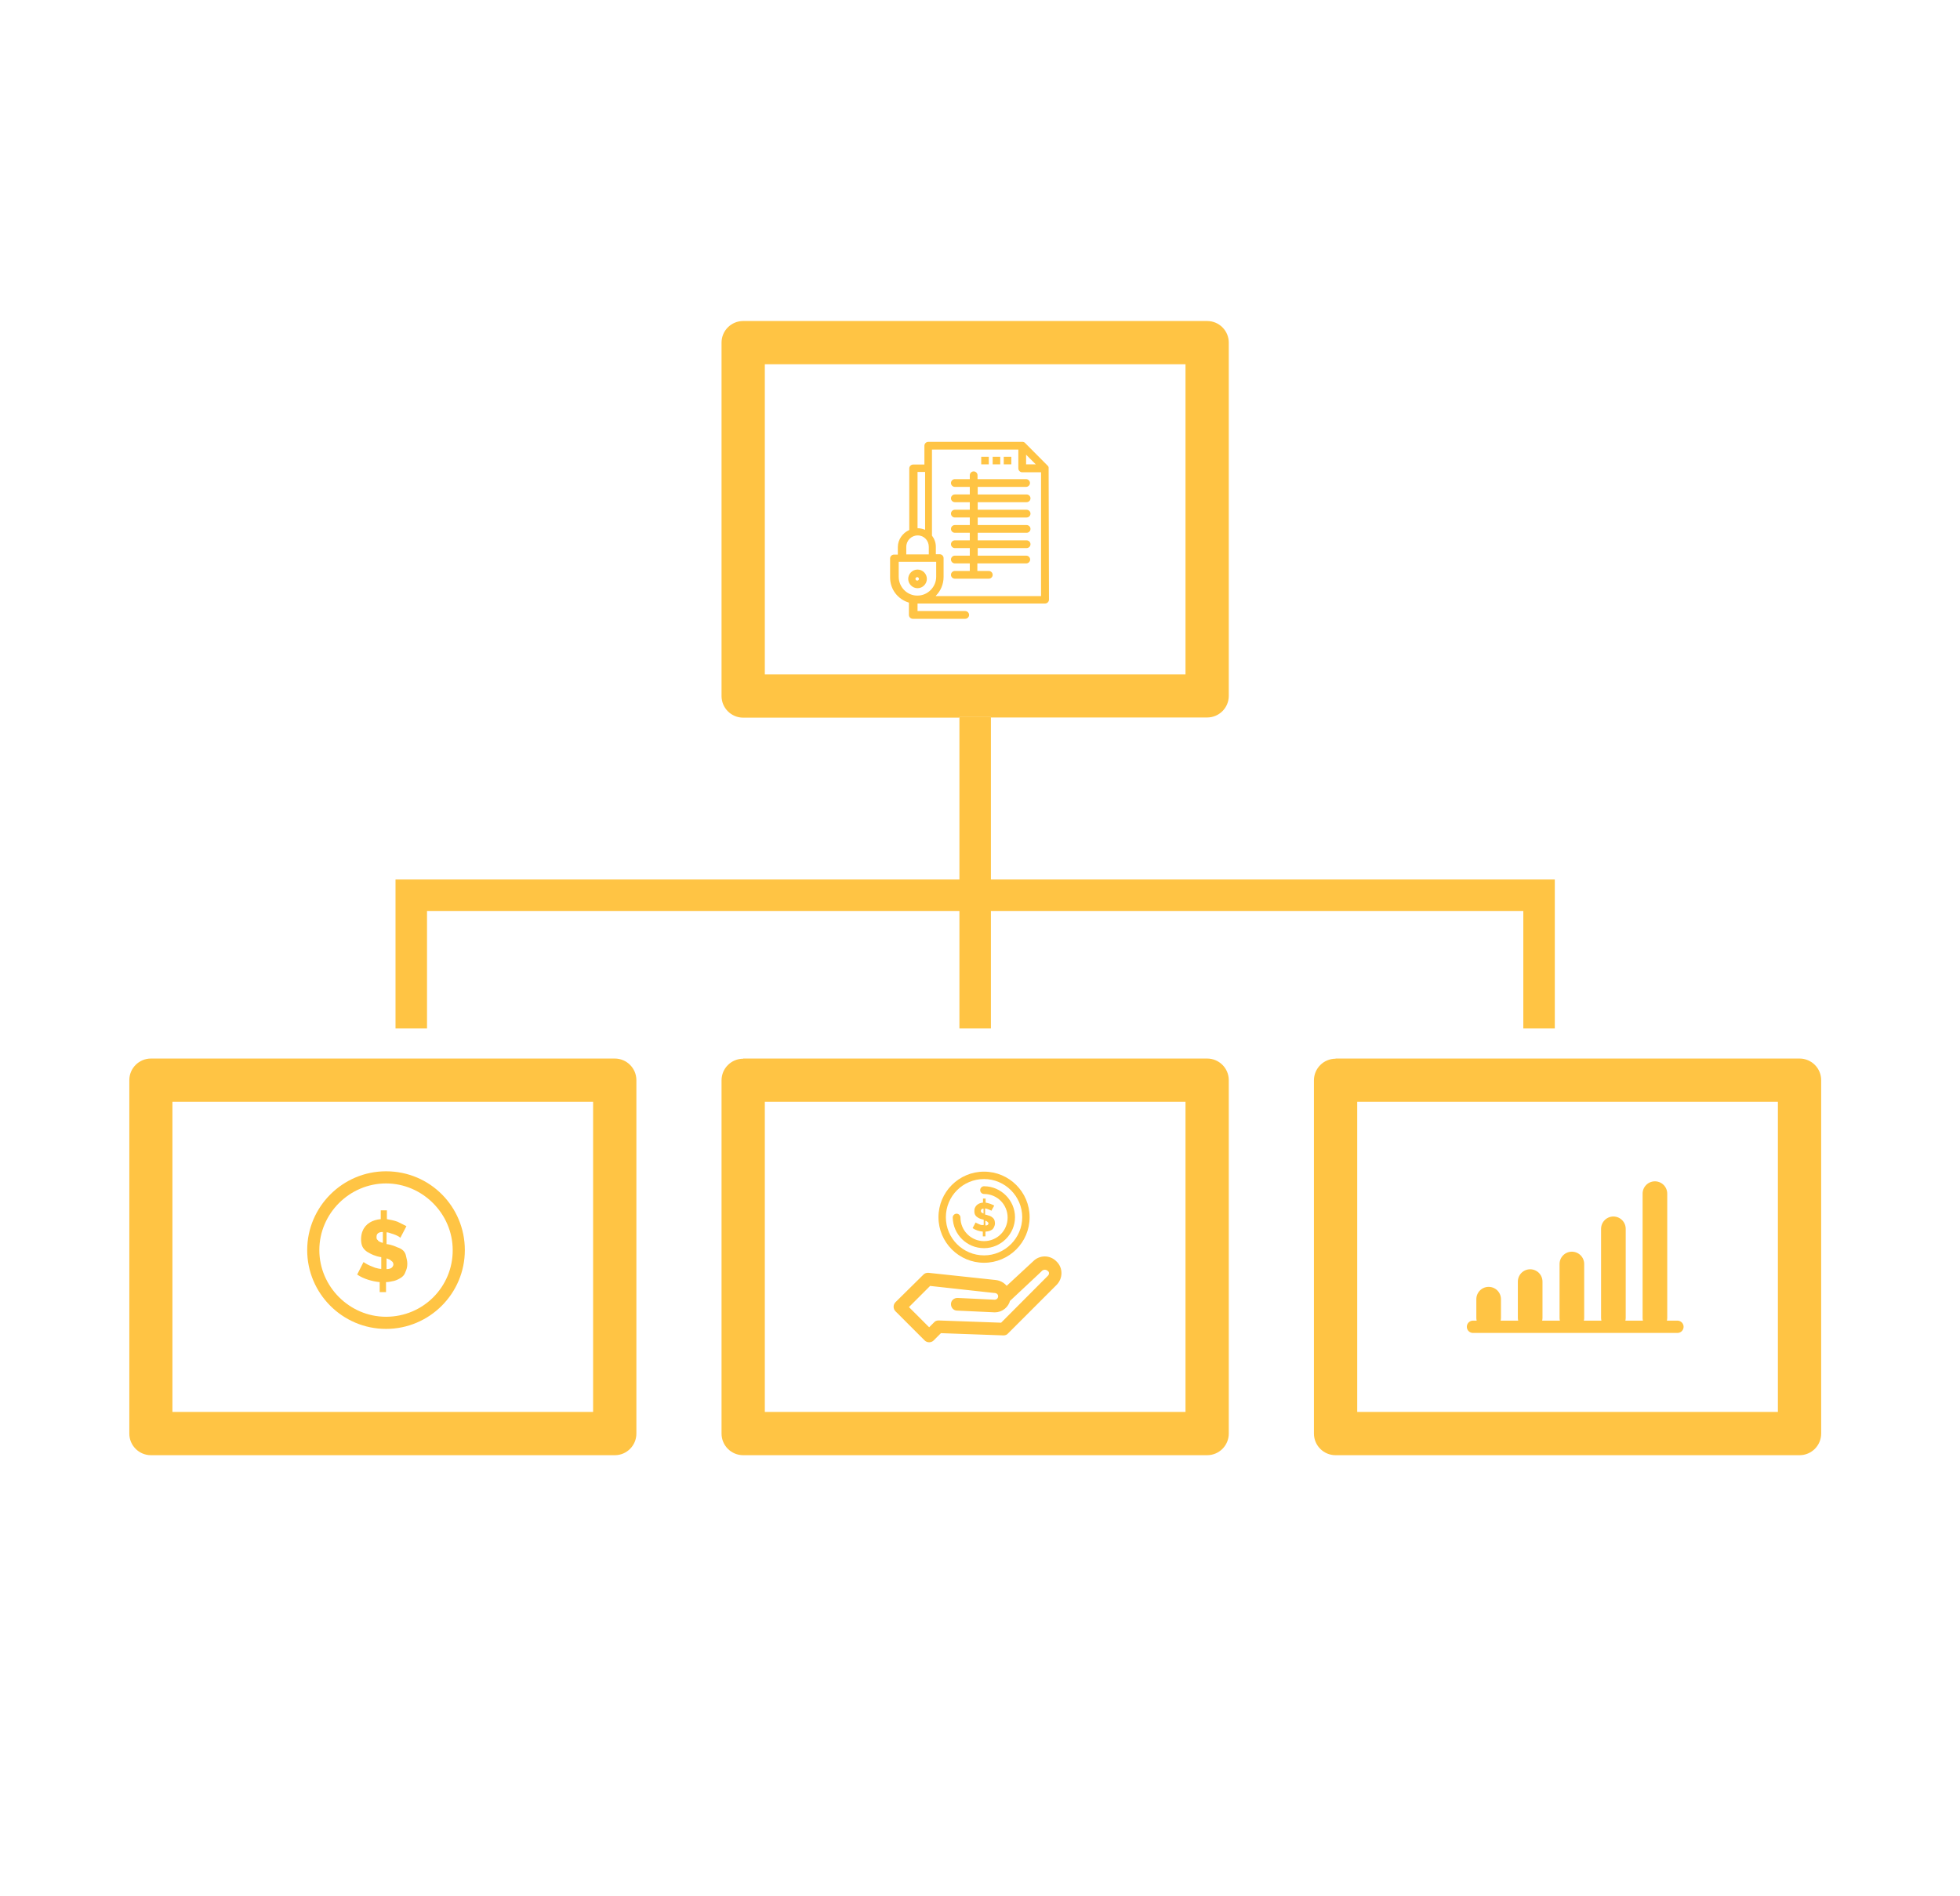 <?xml version="1.0" encoding="utf-8"?>
<!-- Generator: Adobe Illustrator 24.3.0, SVG Export Plug-In . SVG Version: 6.00 Build 0)  -->
<svg version="1.1" id="Layer_1" xmlns="http://www.w3.org/2000/svg" xmlns:xlink="http://www.w3.org/1999/xlink" x="0px" y="0px"
	 viewBox="0 0 1114 1078" style="enable-background:new 0 0 1114 1078;" xml:space="preserve">
<style type="text/css">
	.st0{fill:#FFC444;}
	.st1{fill:#FFC444;stroke:#FFC444;stroke-width:3;stroke-miterlimit:10;}
	.st2{fill:none;stroke:#FFC444;stroke-width:7;stroke-linecap:round;stroke-linejoin:round;stroke-miterlimit:10;}
	.st3{fill:none;stroke:#FFC444;stroke-width:14;stroke-linecap:round;stroke-linejoin:round;stroke-miterlimit:10;}
</style>
<g id="XMLID_4974_">
	<path id="XMLID_4985_" class="st0" d="M563.2,407.5v0.4h122.9c6.8,0,12.3-5.5,12.3-12.3V194.8c0-6.8-5.5-12.3-12.3-12.3H422.4
		c-6.8,0-12.3,5.5-12.3,12.3v200.9c0,6.8,5.5,12.3,12.3,12.3h122.9v-0.4h17.9V407.5z M434.7,383.4V207.1h239.1v176.3L434.7,383.4
		L434.7,383.4z"/>
	<path id="XMLID_4982_" class="st0" d="M361.7,815V614.1c0-6.8-5.5-12.3-12.3-12.3H85.8c-6.8,0-12.3,5.5-12.3,12.3V815
		c0,6.8,5.5,12.3,12.3,12.3h263.7C356.2,827.3,361.7,821.8,361.7,815z M337.2,802.7H98V626.4h239.1v176.3H337.2z"/>
	<path id="XMLID_4979_" class="st0" d="M422.4,601.9c-6.8,0-12.3,5.5-12.3,12.3V815c0,6.8,5.5,12.3,12.3,12.3h263.7
		c6.8,0,12.3-5.5,12.3-12.3V614.1c0-6.8-5.5-12.3-12.3-12.3H422.4V601.9z M673.8,802.7H434.7V626.4h239.1L673.8,802.7L673.8,802.7z"
		/>
	<path id="XMLID_4976_" class="st0" d="M759.1,601.9c-6.8,0-12.3,5.5-12.3,12.3V815c0,6.8,5.5,12.3,12.3,12.3h263.7
		c6.8,0,12.3-5.5,12.3-12.3V614.1c0-6.8-5.5-12.3-12.3-12.3H759.1V601.9z M1010.5,802.7H771.4V626.4h239.1V802.7z"/>
	<polygon id="XMLID_4975_" class="st0" points="224.8,584.7 242.7,584.7 242.7,517.9 545.3,517.9 545.3,584.7 563.2,584.7 
		563.2,517.9 865.8,517.9 865.8,584.7 883.7,584.7 883.7,500 563.2,500 563.2,407.9 563.2,407.5 545.3,407.5 545.3,407.9 545.3,500 
		224.8,500 	"/>
</g>
<g>
	<path class="st0" d="M225.8,709.1c-3.2-1.5-5.7-1.8-6.1-1.8v-6.7c1.1,0,1.8,0.4,2.8,0.7c1.5,0.4,3.2,1.1,4.3,1.8
		c0.4,0.4,0.7,0.4,0.7,0.7l3.5-6.7c-1.5-0.7-2.8-1.5-5-2.5c-1.8-0.7-3.9-1.1-6.1-1.5v-5h-3.5v5c-4.6,0.4-8.6,2.5-10.3,6.7
		c-1.1,2.5-1.1,6.1-0.4,8.2c0.7,2.1,2.5,3.6,4.6,4.6c2.8,1.5,5.7,2.1,6.4,2.1v6.7c-1.1,0-2.5-0.4-3.6-0.7c-1.8-0.7-3.9-1.5-5.4-2.5
		c-0.7-0.4-1.1-0.7-1.1-0.7l-3.6,7.1c3.6,2.5,8.6,3.9,12.8,4.3v5.7h3.6v-5.7c1.5,0,3.2-0.4,4.6-0.7c1.5-0.4,2.8-1.1,3.9-1.8
		c1.1-0.7,2.1-1.8,2.5-3.2c0.7-1.5,1.1-2.8,1.1-4.7c0-1.8-0.4-2.8-0.7-4.3C230.4,711.9,229,710.1,225.8,709.1z M217.2,706.5
		c-1.1-0.4-2.1-0.7-2.5-1.5c-0.7-0.4-0.7-1.1-0.7-1.8c0-1.8,1.1-2.8,3.6-2.8v6.1H217.2z M219.7,721.5v-6.1c1.1,0.4,2.1,0.7,2.8,1.5
		c0.7,0.4,1.1,1.1,1.1,2.1C223.3,720.5,222.2,721.5,219.7,721.5z"/>
	<path class="st0" d="M219.4,665.9c-24.6,0-44.8,20.1-44.8,44.8s20.1,44.8,44.8,44.8s44.8-20.1,44.8-44.8
		C264.2,686.1,244.5,665.9,219.4,665.9z M219.4,748.6c-20.8,0-37.9-17.2-37.9-37.9c0-20.8,17.2-37.9,37.9-37.9s37.9,17.2,37.9,37.9
		C257.4,731.5,240.6,748.6,219.4,748.6z"/>
</g>
<g>
	<g id="_x37_63_x2C__Lock_x2C__protect_x2C__protection_x2C__report_x2C__secure">
		<g>
			<path class="st0" d="M526.8,329.1c0-2.9-2.4-5.3-5.3-5.3c-2.9,0-5.3,2.4-5.3,5.3s2.4,5.3,5.3,5.3
				C524.4,334.4,526.8,332,526.8,329.1z M520.3,329.1c0-0.5,0.5-1,1-1s1,0.5,1,1s-0.5,1-1,1C520.9,330.1,520.3,329.6,520.3,329.1z"
				/>
			<path class="st0" d="M583.2,276.8c1.2,0,2.2-1,2.2-2.2s-1-2.2-2.2-2.2h-27.6v-2.2c0-1.2-1-2.2-2.2-2.2s-2.2,1-2.2,2.2v2.2h-8.5
				c-1.2,0-2.2,1-2.2,2.2s1,2.2,2.2,2.2h8.5v4.3h-8.5c-1.2,0-2.2,1-2.2,2.2s1,2.2,2.2,2.2h8.5v4.3h-8.5c-1.2,0-2.2,1-2.2,2.2
				s1,2.2,2.2,2.2h8.5v4.3h-8.5c-1.2,0-2.2,1-2.2,2.2s1,2.2,2.2,2.2h8.5v4.3h-8.5c-1.2,0-2.2,1-2.2,2.2s1,2.2,2.2,2.2h8.5v4.3h-8.5
				c-1.2,0-2.2,1-2.2,2.2s1,2.2,2.2,2.2h8.5v4.3h-8.5c-1.2,0-2.2,1-2.2,2.2s1,2.2,2.2,2.2H562c1.2,0,2.2-1,2.2-2.2s-1-2.2-2.2-2.2
				h-6.5v-4.3h27.8c1.2,0,2.2-1,2.2-2.2s-1-2.2-2.2-2.2h-27.6v-4.3h27.8c1.2,0,2.2-1,2.2-2.2s-1-2.2-2.2-2.2h-27.8v-4.3h27.8
				c1.2,0,2.2-1,2.2-2.2s-1-2.2-2.2-2.2h-27.8v-4.3h27.8c1.2,0,2.2-1,2.2-2.2s-1-2.2-2.2-2.2h-27.8v-4.3h27.8c1.2,0,2.2-1,2.2-2.2
				s-1-2.2-2.2-2.2h-27.8v-4.3L583.2,276.8L583.2,276.8z"/>
			<rect x="570.5" y="259.7" class="st0" width="4.3" height="4.3"/>
			<rect x="564.2" y="259.7" class="st0" width="4.3" height="4.3"/>
			<rect x="557.7" y="259.7" class="st0" width="4.3" height="4.3"/>
			<path class="st0" d="M596,265.7c0-0.2-0.2-0.5-0.3-0.7l0,0l-0.2-0.2c0,0,0,0-0.2-0.2l0,0c-13.6-13.6-12.8-13-13.1-13.1
				c-0.2-0.2-0.5-0.2-0.9-0.3c-0.3,0,2.2,0-53.7,0c-1.2,0-2.2,1-2.2,2.2v10.7H519c-1.2,0-2.2,1-2.2,2.2v35c-3.8,1.7-6.5,5.5-6.5,9.7
				v4.3h-2.2c-1.2,0-2.2,1-2.2,2.2v10.8c0,6.8,4.4,12.4,10.7,14.3v7c0,1.2,1,2.2,2.2,2.2h29.8c1.2,0,2.2-1,2.2-2.2s-1-2.2-2.2-2.2
				h-27.1v-4.3H594c1.2,0,2.2-1,2.2-2.2C596,265.2,596,266,596,265.7z M583.2,258.5l5.5,5.5h-5.5V258.5z M521.5,268.3h4.3v32.9
				c-1.4-0.5-2.7-0.9-4.3-0.9V268.3z M515.1,310.9c0-3.6,2.9-6.5,6.5-6.5s6.3,2.9,6.3,6.5v4.3h-12.8V310.9z M510.8,327.9v-8.5
				c3.1,0,18.2,0,21.3,0v8.5c0,5.8-4.8,10.7-10.6,10.7C515.7,338.7,510.8,333.9,510.8,327.9z M531.9,338.7c2.7-2.7,4.4-6.5,4.4-10.7
				v-10.7c0-1.2-1-2.2-2.2-2.2h-2.2v-4.3c0-2.4-0.9-4.6-2.2-6.3v-48.9h49.1v10.7c0,1.2,1,2.2,2.2,2.2h10.7v70.4h-59.8V338.7z"/>
		</g>
	</g>
	<g id="Layer_1_00000047770988453604659360000001614780981260947134_">
	</g>
</g>
<g>
	<g id="_x37_61_x2C__Cash_x2C__hand_x2C__money_x2C__money_in_hand_x2C__profit">
		<g>
			<path class="st1" d="M588.2,718.2l-16.3,15.1c-1.2-2.3-3.5-3.8-6.1-4.1l-38.3-4.1c-0.7,0-1.3,0.2-1.7,0.7L510,741.4
				c-0.8,0.8-0.8,2.2,0,3l16.6,16.6c0.8,0.8,2.2,0.8,3,0l4.6-4.6l36.2,1.3c0.5,0,1.2-0.2,1.5-0.7l27.5-27.5c3.2-3.2,3.2-8.3,0-11.3
				C596.3,715,591.3,715,588.2,718.2z M596.6,726.4l-27,27.1l-36.2-1.3c-0.5,0-1.2,0.2-1.5,0.7l-3.8,3.8l-13.6-13.6l13.6-13.6
				c38.8,4.3,37.3,4.1,37.5,4.1c1.7,0.2,3,1.3,3.2,3c0.2,2.2-1.5,3.8-3.5,3.8l-21.1-1c-1.2,0-2.2,0.8-2.2,2s0.8,2.2,2,2.2
				c22.4,1,21.1,1,21.4,1c3.5,0,6.6-2.5,7.3-5.8c19.2-17.9,18.4-17.3,18.4-17.3c1.5-1.5,4-1.5,5.5,0
				C598.1,722.6,598.1,725,596.6,726.4z"/>
			<path class="st0" d="M557.3,696.3c-0.8-0.3-1.7-0.7-2.3-1c-0.3-0.2-0.5-0.3-0.5-0.3l-1.7,3.2c1.7,1.2,3.8,1.8,5.8,2v2.7h1.5v-2.7
				c0.7,0,1.3-0.2,2-0.3c0.7-0.2,1.2-0.5,1.7-0.8s0.8-0.8,1.2-1.5c0.3-0.7,0.5-1.3,0.5-2.2c0-0.7-0.2-1.3-0.3-1.8
				c-0.3-0.8-1.2-1.7-2.5-2.3c-1.5-0.5-2.5-0.8-2.8-0.8V687c0.5,0,0.8,0.2,1.2,0.3c0.7,0.2,1.3,0.5,2,0.8c0.2,0.2,0.3,0.2,0.3,0.3
				l1.7-3c-0.7-0.3-1.3-0.7-2.2-1c-0.8-0.3-1.8-0.5-2.7-0.7v-2.3h-1.5v2.3c-2.2,0.2-3.8,1.2-4.6,3c-0.3,0.7-0.3,1.3-0.3,2
				c0,1.7,0.7,2.8,2.3,3.7c1.2,0.7,2.5,0.8,3,1v3C558.5,696.5,557.8,696.5,557.3,696.3z M560,694c0.5,0.2,1,0.3,1.3,0.7
				c0.3,0.2,0.5,0.5,0.5,0.8c0,0.7-0.5,1.2-1.7,1.2L560,694L560,694L560,694z M557.8,689.2c-0.3-0.2-0.3-0.5-0.3-0.8
				c0-0.8,0.5-1.2,1.5-1.3v2.8C558.5,689.7,558,689.5,557.8,689.2z"/>
			<path class="st0" d="M559.3,709.6c9.6,0,17.6-8,17.6-17.6s-8-17.6-17.6-17.6c-1.2,0-2.2,1-2.2,2.2s1,2.2,2.2,2.2
				c7.5,0,13.4,6,13.4,13.4c0,7.5-6,13.4-13.4,13.4s-13.4-6-13.4-13.4c0-1.2-1-2.2-2.2-2.2s-2.2,1-2.2,2.2
				C541.7,701.8,549.5,709.6,559.3,709.6z"/>
			<path class="st0" d="M559.3,717.9c14.3,0,25.9-11.6,25.9-25.9c0-14.3-11.6-25.9-25.9-25.9c-14.3,0-25.9,11.6-25.9,25.9
				C533.4,706.3,545,717.9,559.3,717.9z M559.3,670.3c11.9,0,21.7,9.8,21.7,21.7s-9.8,21.7-21.7,21.7s-21.7-9.6-21.7-21.7
				C537.6,680,547.3,670.3,559.3,670.3z"/>
		</g>
	</g>
	<g id="Layer_1_00000031898146972160327880000005582556593406742152_">
	</g>
</g>
<line class="st2" x1="837.2" y1="754.3" x2="953.4" y2="754.3"/>
<line class="st3" x1="846.1" y1="749.2" x2="846.1" y2="738.6"/>
<line class="st3" x1="869.7" y1="749.2" x2="869.7" y2="728.6"/>
<line class="st3" x1="893.4" y1="749.2" x2="893.4" y2="718.6"/>
<line class="st3" x1="917" y1="749.2" x2="917" y2="698.6"/>
<line class="st3" x1="940.6" y1="749.2" x2="940.6" y2="678.6"/>
</svg>
